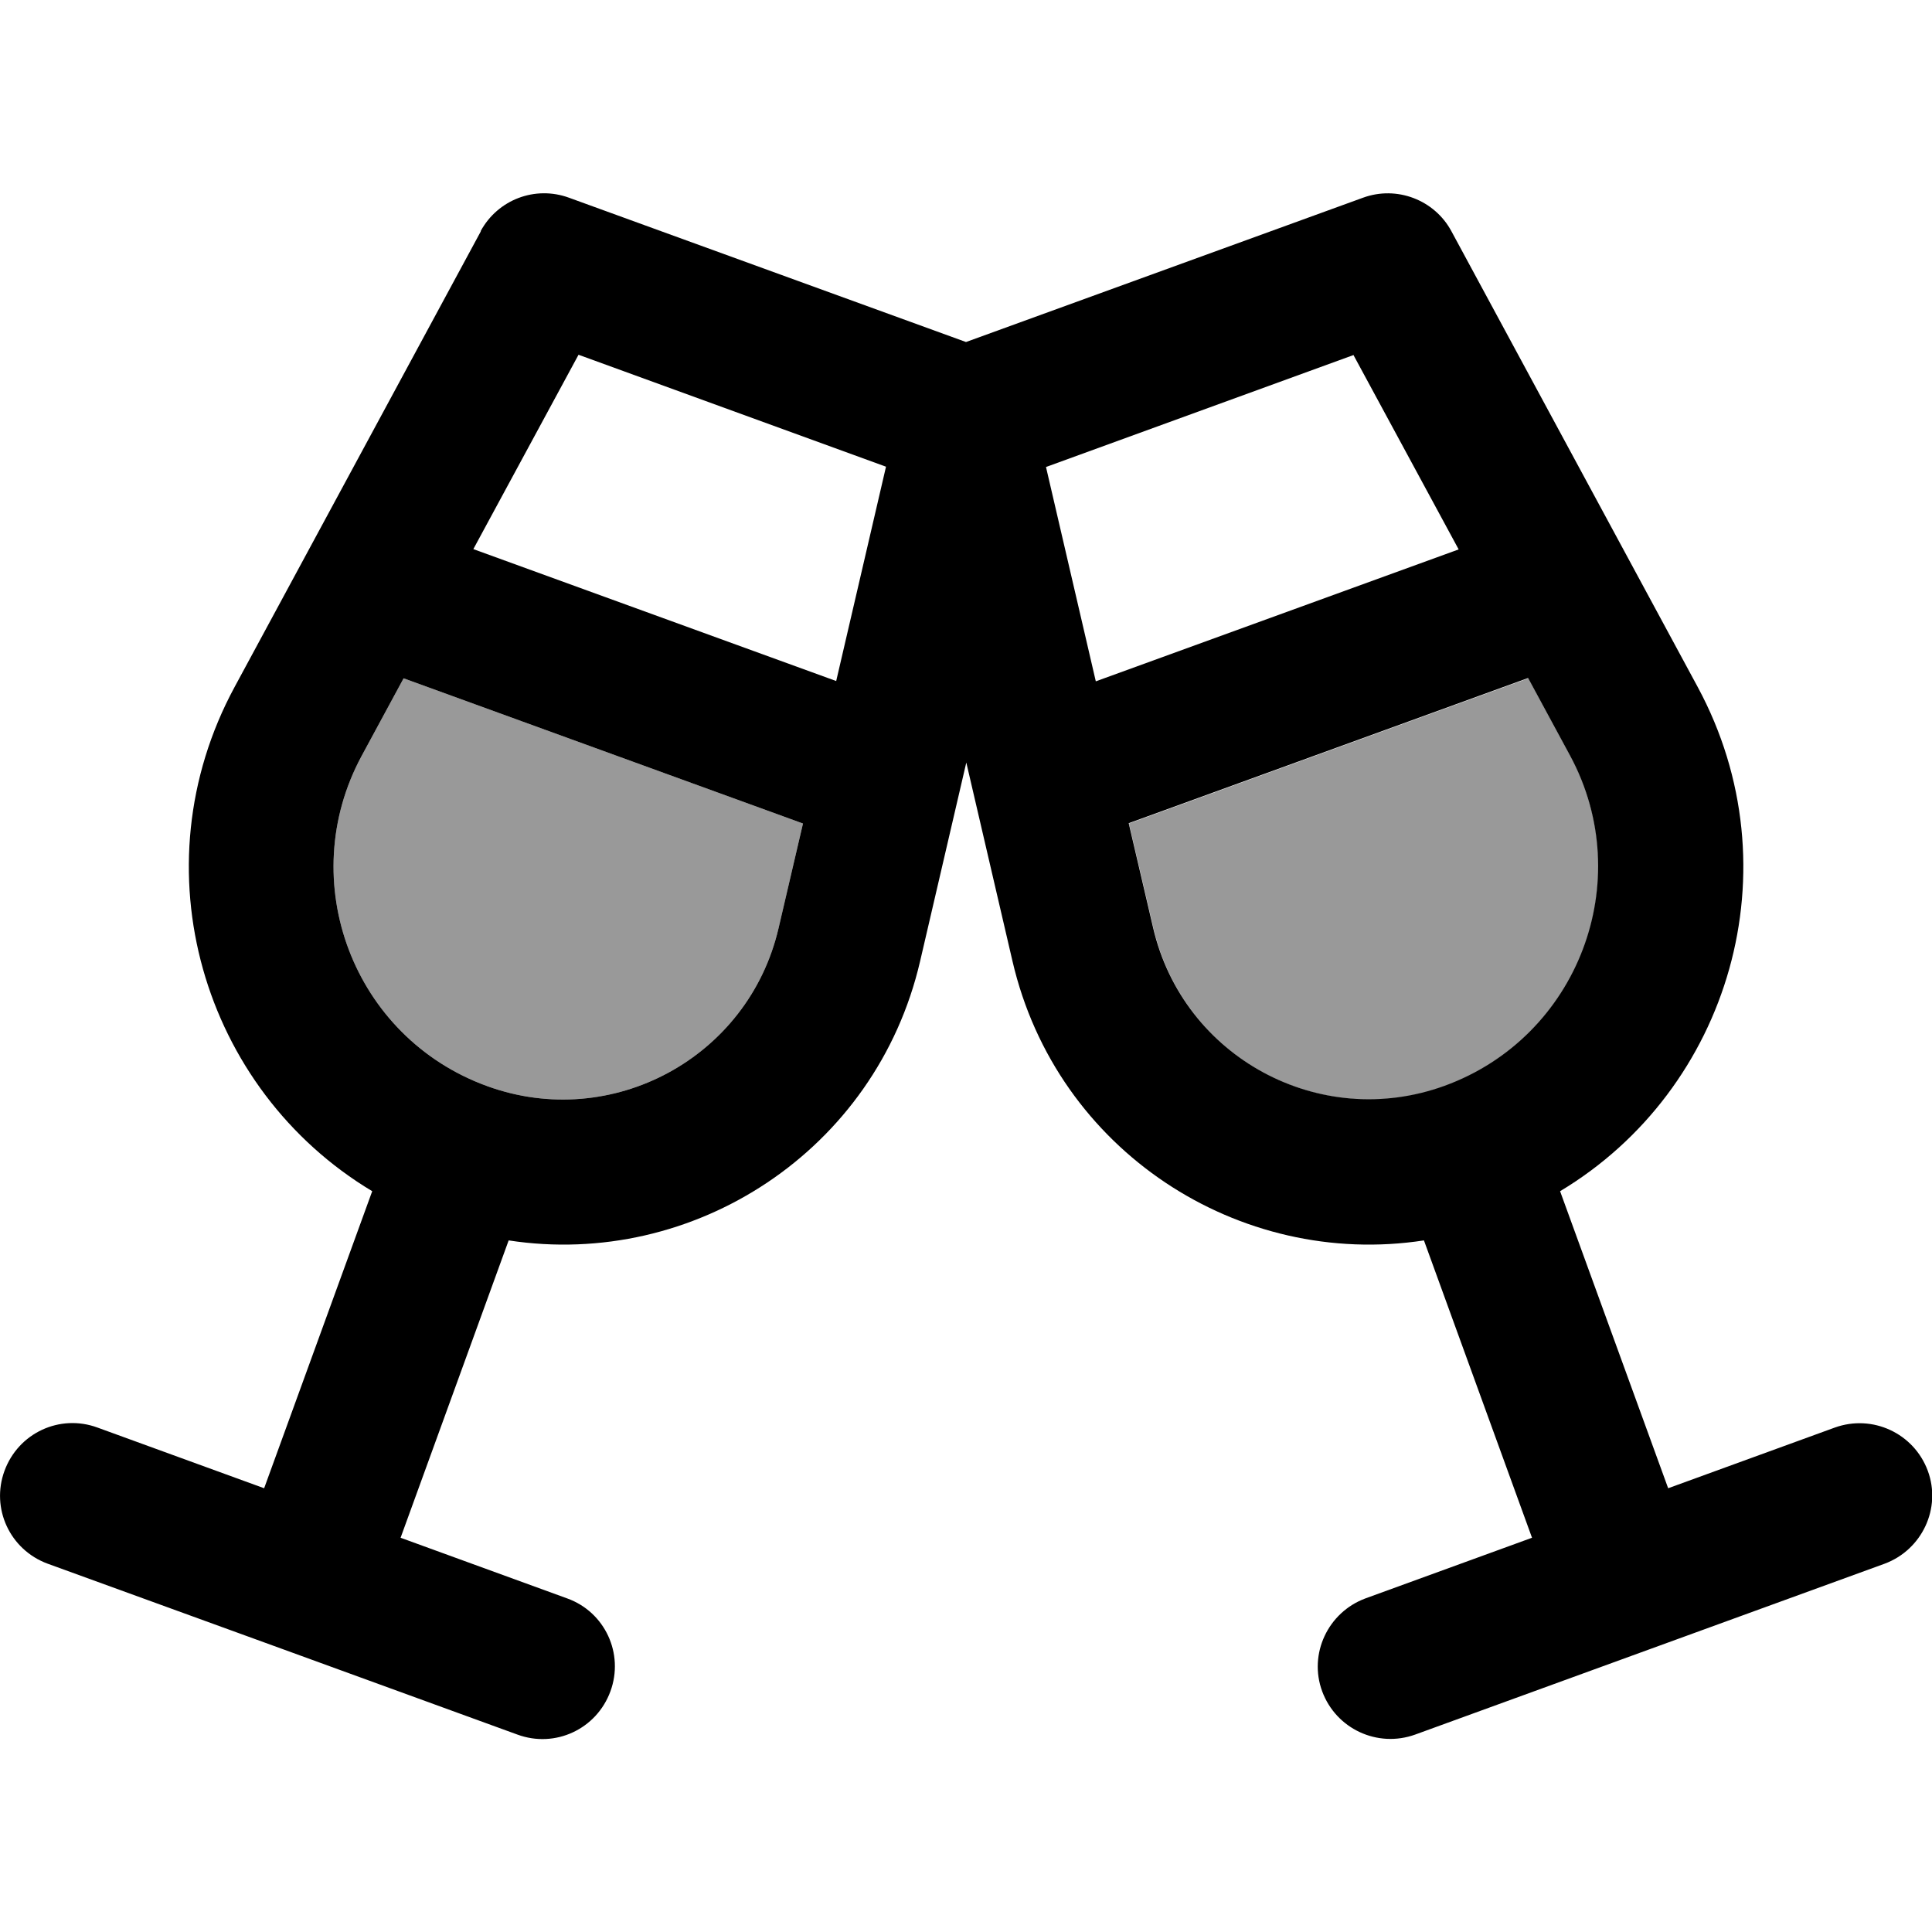 <svg xmlns="http://www.w3.org/2000/svg" viewBox="0 0 640 640"><!--! Font Awesome Pro 7.1.0 by @fontawesome - https://fontawesome.com License - https://fontawesome.com/license (Commercial License) Copyright 2025 Fonticons, Inc. --><path opacity=".4" fill="currentColor" d="M119.8 250.4C97.4 291.9 117 343.7 161.4 359.8C202.7 374.8 247.9 350.4 257.9 307.5L266 272.8L133.7 224.7L119.8 250.4zM374 272.8L382.1 307.5C392.1 350.4 437.3 374.8 478.6 359.8C522.9 343.7 542.6 291.9 520.2 250.4L506.3 224.7L374 272.8z"/><path fill="currentColor" d="M159.2 76.6C164.9 66.1 177.3 61.4 188.5 65.5L320 113.3L451.5 65.5C462.7 61.4 475.2 66.2 480.8 76.6L562.4 227.6C594.8 287.7 573 360.9 516.8 394.6L552.6 493L607.8 472.9C620.3 468.4 634 474.8 638.6 487.2C643.2 499.6 636.7 513.4 624.3 518C572.5 536.9 520.6 555.7 468.8 574.6C456.3 579.1 442.6 572.7 438 560.3C433.4 547.9 439.9 534.1 452.3 529.5L507.5 509.4L471.7 410.9C410.5 420.3 350 381.3 335.4 318.4L320.1 252.6L304.8 318.4C290.2 381.3 229.7 420.3 168.5 410.9L132.7 509.4L187.9 529.5C200.4 534 206.8 547.8 202.2 560.3C197.6 572.8 183.9 579.2 171.4 574.6C119.5 555.7 67.6 536.8 15.8 518C3.3 513.4-3.1 499.7 1.5 487.2C6.1 474.7 19.8 468.3 32.3 472.9L87.5 493L123.3 394.6C67.1 360.9 45.2 287.7 77.7 227.6L159.3 76.6zM191.6 117.6L156.8 181.9L277 225.6L293.5 154.6L191.6 117.5zM119.8 250.4C97.4 291.9 117 343.7 161.4 359.8C202.7 374.8 247.9 350.4 257.9 307.5L266 272.8L133.7 224.7L119.8 250.4zM448.4 117.6L346.5 154.7L363 225.7L483.2 182L448.4 117.7zM520.1 250.3L506.2 224.6L373.9 272.7L382 307.4C392 350.3 437.2 374.7 478.5 359.7C522.8 343.6 542.5 291.8 520.1 250.3z"/></svg>